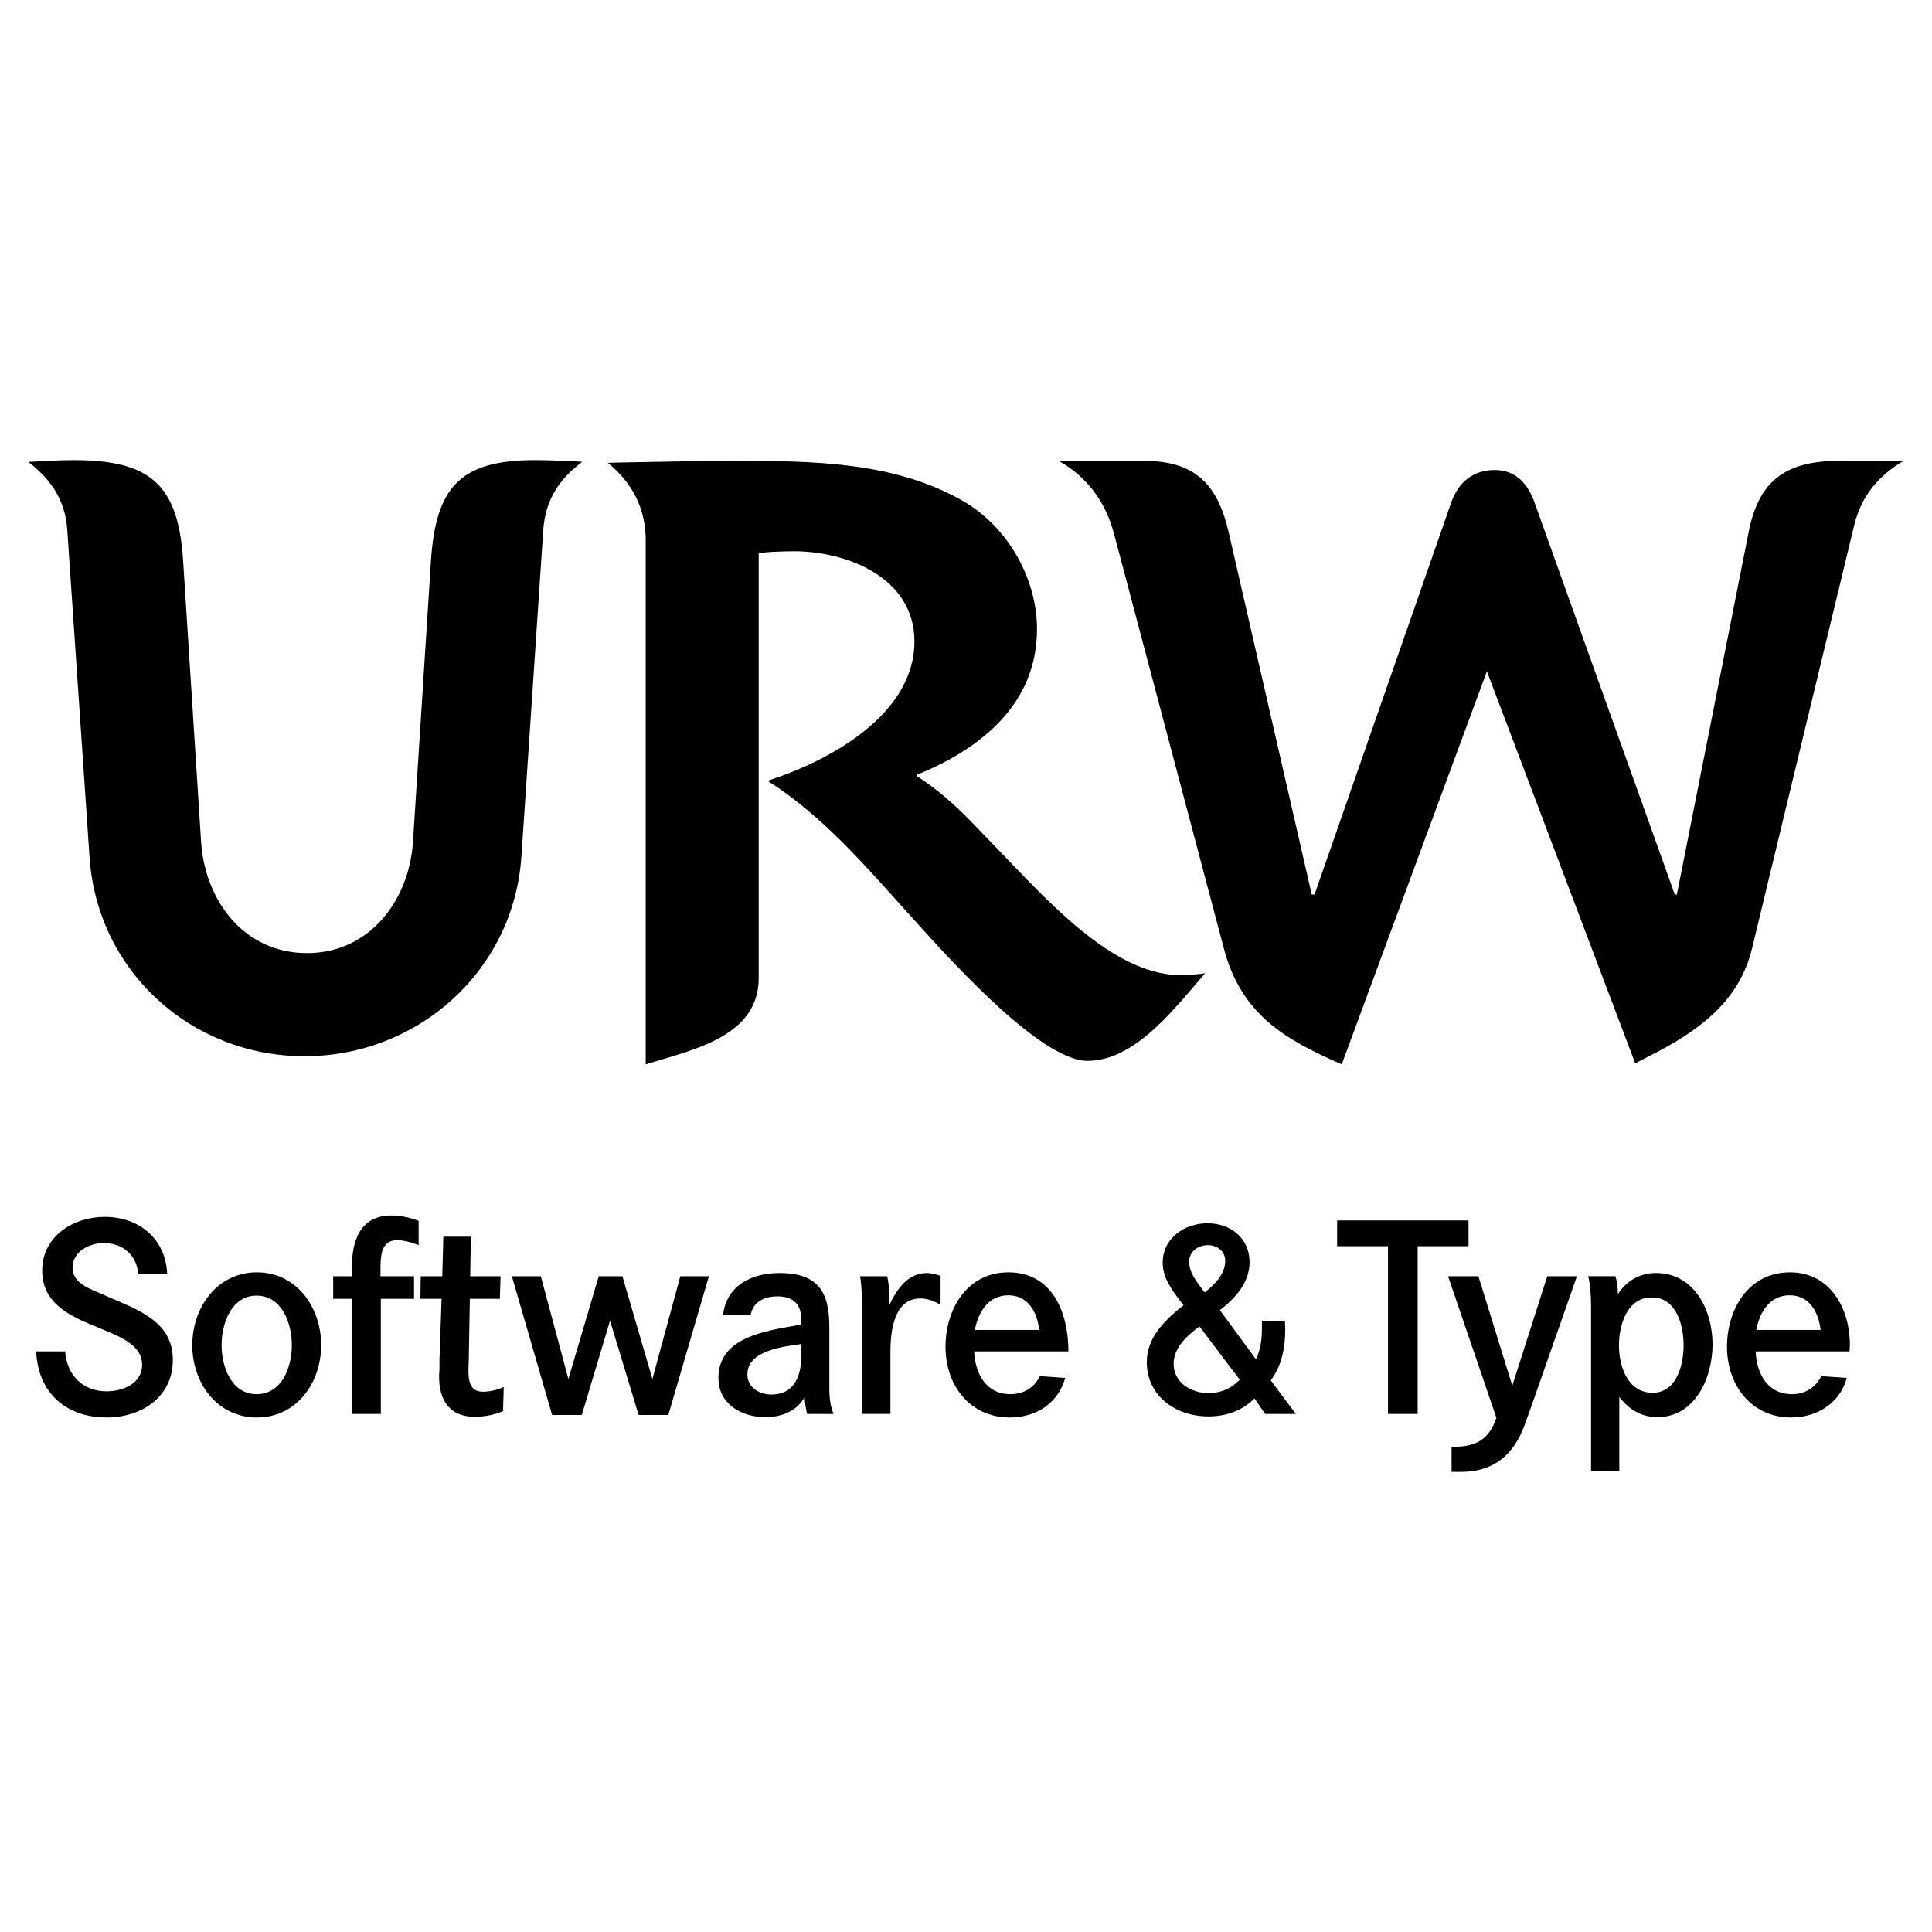 <?xml version="1.0" encoding="utf-8"?>
<!-- Generator: Adobe Illustrator 13.0.0, SVG Export Plug-In . SVG Version: 6.00 Build 14948)  -->
<!DOCTYPE svg PUBLIC "-//W3C//DTD SVG 1.0//EN" "http://www.w3.org/TR/2001/REC-SVG-20010904/DTD/svg10.dtd">
<svg version="1.0" id="Layer_1" xmlns="http://www.w3.org/2000/svg" xmlns:xlink="http://www.w3.org/1999/xlink" x="0px" y="0px"
	 width="192.756px" height="192.756px" viewBox="0 0 192.756 192.756" enable-background="new 0 0 192.756 192.756"
	 xml:space="preserve">
<g>
	<polygon fill-rule="evenodd" clip-rule="evenodd" fill="#FFFFFF" points="0,0 192.756,0 192.756,192.756 0,192.756 0,0 	"/>
	<path fill-rule="evenodd" clip-rule="evenodd" d="M148.347,66.976l-14.481,39.213c-5.812-2.537-10.041-5.037-11.768-11.591
		l-10.957-41.364c-0.846-3.17-2.678-5.672-5.531-7.258h8.455c5.109,0,7.399,2.255,8.526,7.152l8.28,36.114h0.282l13.635-39.108
		c0.704-2.008,2.185-3.242,4.334-3.242c2.113,0,3.312,1.375,3.98,3.242l13.988,39.108h0.211l7.188-36.29
		c1.057-5.215,3.911-6.977,9.09-6.977h6.342c-2.536,1.515-4.228,3.523-4.933,6.448l-10.182,42.174
		c-1.304,5.497-5.638,8.456-10.429,10.851l-1.233,0.635L148.347,66.976L148.347,66.976z"/>
	<path fill-rule="evenodd" clip-rule="evenodd" d="M58.08,46.083c-2.326,1.761-3.665,3.805-3.876,6.765L52.02,85.473
		c-0.775,11.38-10.323,19.906-21.633,19.906c-11.345,0-20.717-8.525-21.457-19.906L6.71,52.848
		c-0.211-2.959-1.585-4.968-3.876-6.765c1.515-0.071,2.995-0.176,4.51-0.176c7.575,0,10.429,2.361,10.922,9.971l1.797,28.116
		c0.388,5.849,4.263,11.098,10.57,11.098c6.236,0,10.183-5.25,10.57-11.098L43,55.877c0.494-7.223,2.889-9.971,10.323-9.971
		c1.445,0,2.924,0.07,4.369,0.141L58.08,46.083L58.08,46.083z"/>
	<path fill-rule="evenodd" clip-rule="evenodd" d="M76.577,77.898c6.166-1.973,14.657-6.589,14.657-13.917
		c0-6.307-6.659-8.984-12.049-8.984c-0.74,0-1.515,0.035-2.255,0.07l-1.233,0.105v42.386c0,5.918-6.659,7.188-11.274,8.631V53.905
		c0-3.171-1.339-5.743-3.77-7.716l0.775-0.035l5.637-0.106c2.079-0.035,4.157-0.07,6.236-0.07c7.681,0,15.961,0.07,22.796,4.017
		c4.439,2.572,7.364,7.681,7.364,12.79c0,7.469-5.638,11.944-11.979,14.516v0.141c2.008,1.269,3.735,2.819,5.391,4.51l5.531,5.743
		c3.771,3.84,9.549,9.583,15.291,9.583c0.67,0,1.375-0.035,2.044-0.106l0.493-0.07l-0.634,0.74
		c-2.678,3.102-6.519,7.998-11.099,7.998c-4.933,0-14.763-11.274-17.898-14.728C86.301,86.354,82.074,81.386,76.577,77.898
		L76.577,77.898z"/>
	<path fill-rule="evenodd" clip-rule="evenodd" d="M16.681,127.119h-2.889c-0.141-1.902-1.55-3.102-3.453-3.102
		c-1.409,0-3.101,0.846-3.101,2.467c0,1.338,1.304,1.938,2.396,2.396l1.938,0.844c2.819,1.199,5.673,2.467,5.673,5.955
		c0,3.734-3.171,5.744-6.589,5.744c-4.122,0-6.87-2.502-7.046-6.59h2.889c0.176,2.361,1.727,3.982,4.157,3.982
		c1.585,0,3.523-0.775,3.523-2.643c0-4.264-9.971-3.172-9.971-9.408c0-3.418,3.101-5.355,6.236-5.355
		C13.933,121.41,16.54,123.631,16.681,127.119L16.681,127.119z"/>
	<path fill-rule="evenodd" clip-rule="evenodd" d="M19.183,134.201c0-3.736,2.466-7.26,6.448-7.26s6.413,3.523,6.413,7.26
		c0,3.77-2.466,7.223-6.413,7.223C21.649,141.424,19.183,137.971,19.183,134.201L19.183,134.201z"/>
	<path fill-rule="evenodd" clip-rule="evenodd" d="M37.962,127.33h3.347v2.254h-3.312v11.486h-2.889v-11.486h-1.867v-2.254h1.867
		v-0.881c0-2.643,0.811-5.18,3.946-5.18c0.951,0,1.832,0.211,2.713,0.529v2.43c-0.705-0.281-1.445-0.492-2.185-0.492
		c-1.621,0-1.621,1.762-1.621,2.959V127.33L37.962,127.33z"/>
	<path fill-rule="evenodd" clip-rule="evenodd" d="M46.911,127.33h3.03l-0.07,2.254h-2.995l-0.106,6.061
		c0,0.354-0.035,0.67-0.035,0.986c0,1.092,0.106,2.221,1.444,2.221c0.74,0,1.41-0.178,2.079-0.459l-0.071,2.396
		c-0.88,0.387-1.867,0.562-2.854,0.562c-2.502,0-3.523-1.689-3.523-3.98c0-0.211,0-0.459,0.035-0.705v-1.021l0.211-6.061h-2.114
		l0.035-2.254h2.149l0.106-3.947h2.748L46.911,127.33L46.911,127.33z"/>
	<polygon fill-rule="evenodd" clip-rule="evenodd" points="51.068,127.33 53.958,127.33 56.706,137.582 59.736,127.33 
		62.096,127.33 65.091,137.582 67.875,127.33 70.729,127.33 66.677,141.176 63.717,141.176 60.863,131.77 58.045,141.176 
		55.085,141.176 51.068,127.33 	"/>
	<path fill-rule="evenodd" clip-rule="evenodd" d="M74.886,131.205h-2.749c0.353-2.994,2.889-4.193,5.637-4.193
		c3.875,0,4.968,1.904,4.968,5.393v5.354c0,1.094-0.035,2.256,0.423,3.312h-2.642c-0.141-0.564-0.211-1.127-0.247-1.691
		c-0.775,1.445-2.361,2.01-3.911,2.01c-2.396,0-4.686-1.305-4.686-3.912c0-4.086,4.722-4.686,7.822-5.25l0.458-0.105v-0.387
		c0-1.586-0.775-2.396-2.396-2.396C76.26,129.338,75.133,129.867,74.886,131.205L74.886,131.205z"/>
	<path fill-rule="evenodd" clip-rule="evenodd" d="M85.808,127.33h2.713c0.141,0.705,0.211,1.408,0.211,2.113
		c0,0.281,0,0.529,0,0.775c0.705-1.551,1.832-3.207,3.735-3.207c0.458,0,0.916,0.143,1.374,0.283v2.889
		c-0.634-0.387-1.304-0.635-2.043-0.635c-2.607,0-2.959,3.312-2.959,5.25v6.271h-2.854v-9.266v-0.916v-1.727
		C85.949,128.562,85.914,127.93,85.808,127.33L85.808,127.33z"/>
	<path fill-rule="evenodd" clip-rule="evenodd" d="M106.596,134.834h-9.407c0.105,2.186,1.162,4.264,3.629,4.264
		c1.304,0,2.36-0.635,2.924-1.797l2.537,0.176c-0.704,2.537-2.924,3.947-5.531,3.947c-3.981,0-6.413-3.207-6.413-7.047
		c0-3.807,2.185-7.436,6.271-7.436C105.045,126.941,106.596,131.029,106.596,134.834L106.596,134.834z"/>
	<path fill-rule="evenodd" clip-rule="evenodd" d="M125.903,131.77h2.29c0,0.281,0.035,0.6,0.035,0.881
		c0,1.797-0.353,3.629-1.444,5.072l2.501,3.348h-3.064l-1.058-1.551c-1.269,1.27-2.854,1.797-4.615,1.797
		c-3.206,0-6.131-2.008-6.131-5.426c0-2.5,1.832-4.191,3.664-5.672l-0.352-0.457c-0.846-1.129-1.727-2.291-1.727-3.771
		c0-2.465,2.185-3.945,4.475-3.945s4.192,1.48,4.192,3.875c0,2.045-1.409,3.594-2.96,4.793l3.594,4.896
		c0.494-0.986,0.6-2.078,0.6-3.17C125.903,132.227,125.903,132.016,125.903,131.77L125.903,131.77z"/>
	<polygon fill-rule="evenodd" clip-rule="evenodd" points="133.407,121.764 146.515,121.764 146.515,124.334 141.441,124.334 
		141.441,141.07 138.481,141.07 138.481,124.334 133.407,124.334 133.407,121.764 	"/>
	<path fill-rule="evenodd" clip-rule="evenodd" d="M144.471,127.33h3.03l3.382,10.922l3.488-10.922h2.96l-4.58,13.07l-0.6,1.656
		c-1.057,3.031-3.101,4.793-6.342,4.793c-0.353,0-0.669,0-0.986,0v-2.502c2.29,0.035,3.699-0.6,4.475-2.889L144.471,127.33
		L144.471,127.33z"/>
	<path fill-rule="evenodd" clip-rule="evenodd" d="M158.74,146.779v-15.221c0-1.41,0.035-2.855-0.282-4.229h2.713
		c0.177,0.562,0.247,1.197,0.247,1.797c0.846-1.34,2.185-2.115,3.805-2.115c3.806,0,5.638,3.701,5.638,7.117
		c0,3.312-1.727,7.26-5.496,7.26c-1.621,0-2.854-0.775-3.806-2.01v7.4H158.74L158.74,146.779z"/>
	<path fill-rule="evenodd" clip-rule="evenodd" d="M184.53,134.834h-9.371c0.105,2.186,1.162,4.264,3.629,4.264
		c1.304,0,2.325-0.635,2.924-1.797l2.537,0.176c-0.67,2.537-2.995,3.947-5.532,3.947c-4.016,0-6.412-3.242-6.412-7.047
		c0-3.807,2.185-7.436,6.271-7.436c4.052,0,5.989,3.629,5.989,7.26C184.565,134.412,184.53,134.623,184.53,134.834L184.53,134.834z"
		/>
	<path fill-rule="evenodd" clip-rule="evenodd" fill="#FFFFFF" d="M22.107,134.201c0,2.113,0.951,4.896,3.488,4.896
		c2.572,0,3.523-2.748,3.523-4.896c0-2.115-0.951-4.934-3.523-4.934C23.059,129.268,22.107,132.086,22.107,134.201L22.107,134.201z"
		/>
	<path fill-rule="evenodd" clip-rule="evenodd" fill="#FFFFFF" d="M79.959,134.094c-1.691,0.248-5.391,0.6-5.391,3.031
		c0,1.303,1.163,2.008,2.396,2.008c2.36,0,2.995-1.973,2.995-3.98V134.094L79.959,134.094z"/>
	<path fill-rule="evenodd" clip-rule="evenodd" fill="#FFFFFF" d="M103.671,132.686c-0.176-1.762-1.092-3.453-3.065-3.453
		c-2.043,0-2.994,1.691-3.347,3.453H103.671L103.671,132.686z"/>
	<path fill-rule="evenodd" clip-rule="evenodd" fill="#FFFFFF" d="M120.195,128.951c0.986-0.811,2.044-1.797,2.044-3.172
		c0-0.951-0.811-1.551-1.727-1.551c-0.986,0-1.868,0.635-1.868,1.656C118.645,127.082,119.526,128.035,120.195,128.951
		L120.195,128.951z"/>
	<path fill-rule="evenodd" clip-rule="evenodd" fill="#FFFFFF" d="M119.667,132.332c-1.198,0.916-2.572,2.08-2.572,3.736
		c0,1.902,1.762,2.924,3.488,2.924c1.198,0,2.29-0.459,3.101-1.34L119.667,132.332L119.667,132.332z"/>
	<path fill-rule="evenodd" clip-rule="evenodd" fill="#FFFFFF" d="M164.871,138.957c2.396,0,3.101-2.748,3.101-4.721
		c0-2.01-0.705-4.793-3.172-4.793c-2.466,0-3.276,2.748-3.276,4.793C161.523,136.279,162.369,138.957,164.871,138.957
		L164.871,138.957z"/>
	<path fill-rule="evenodd" clip-rule="evenodd" fill="#FFFFFF" d="M181.642,132.686c-0.212-1.762-1.092-3.453-3.101-3.453
		c-1.973,0-2.995,1.691-3.312,3.453H181.642L181.642,132.686z"/>
</g>
</svg>
